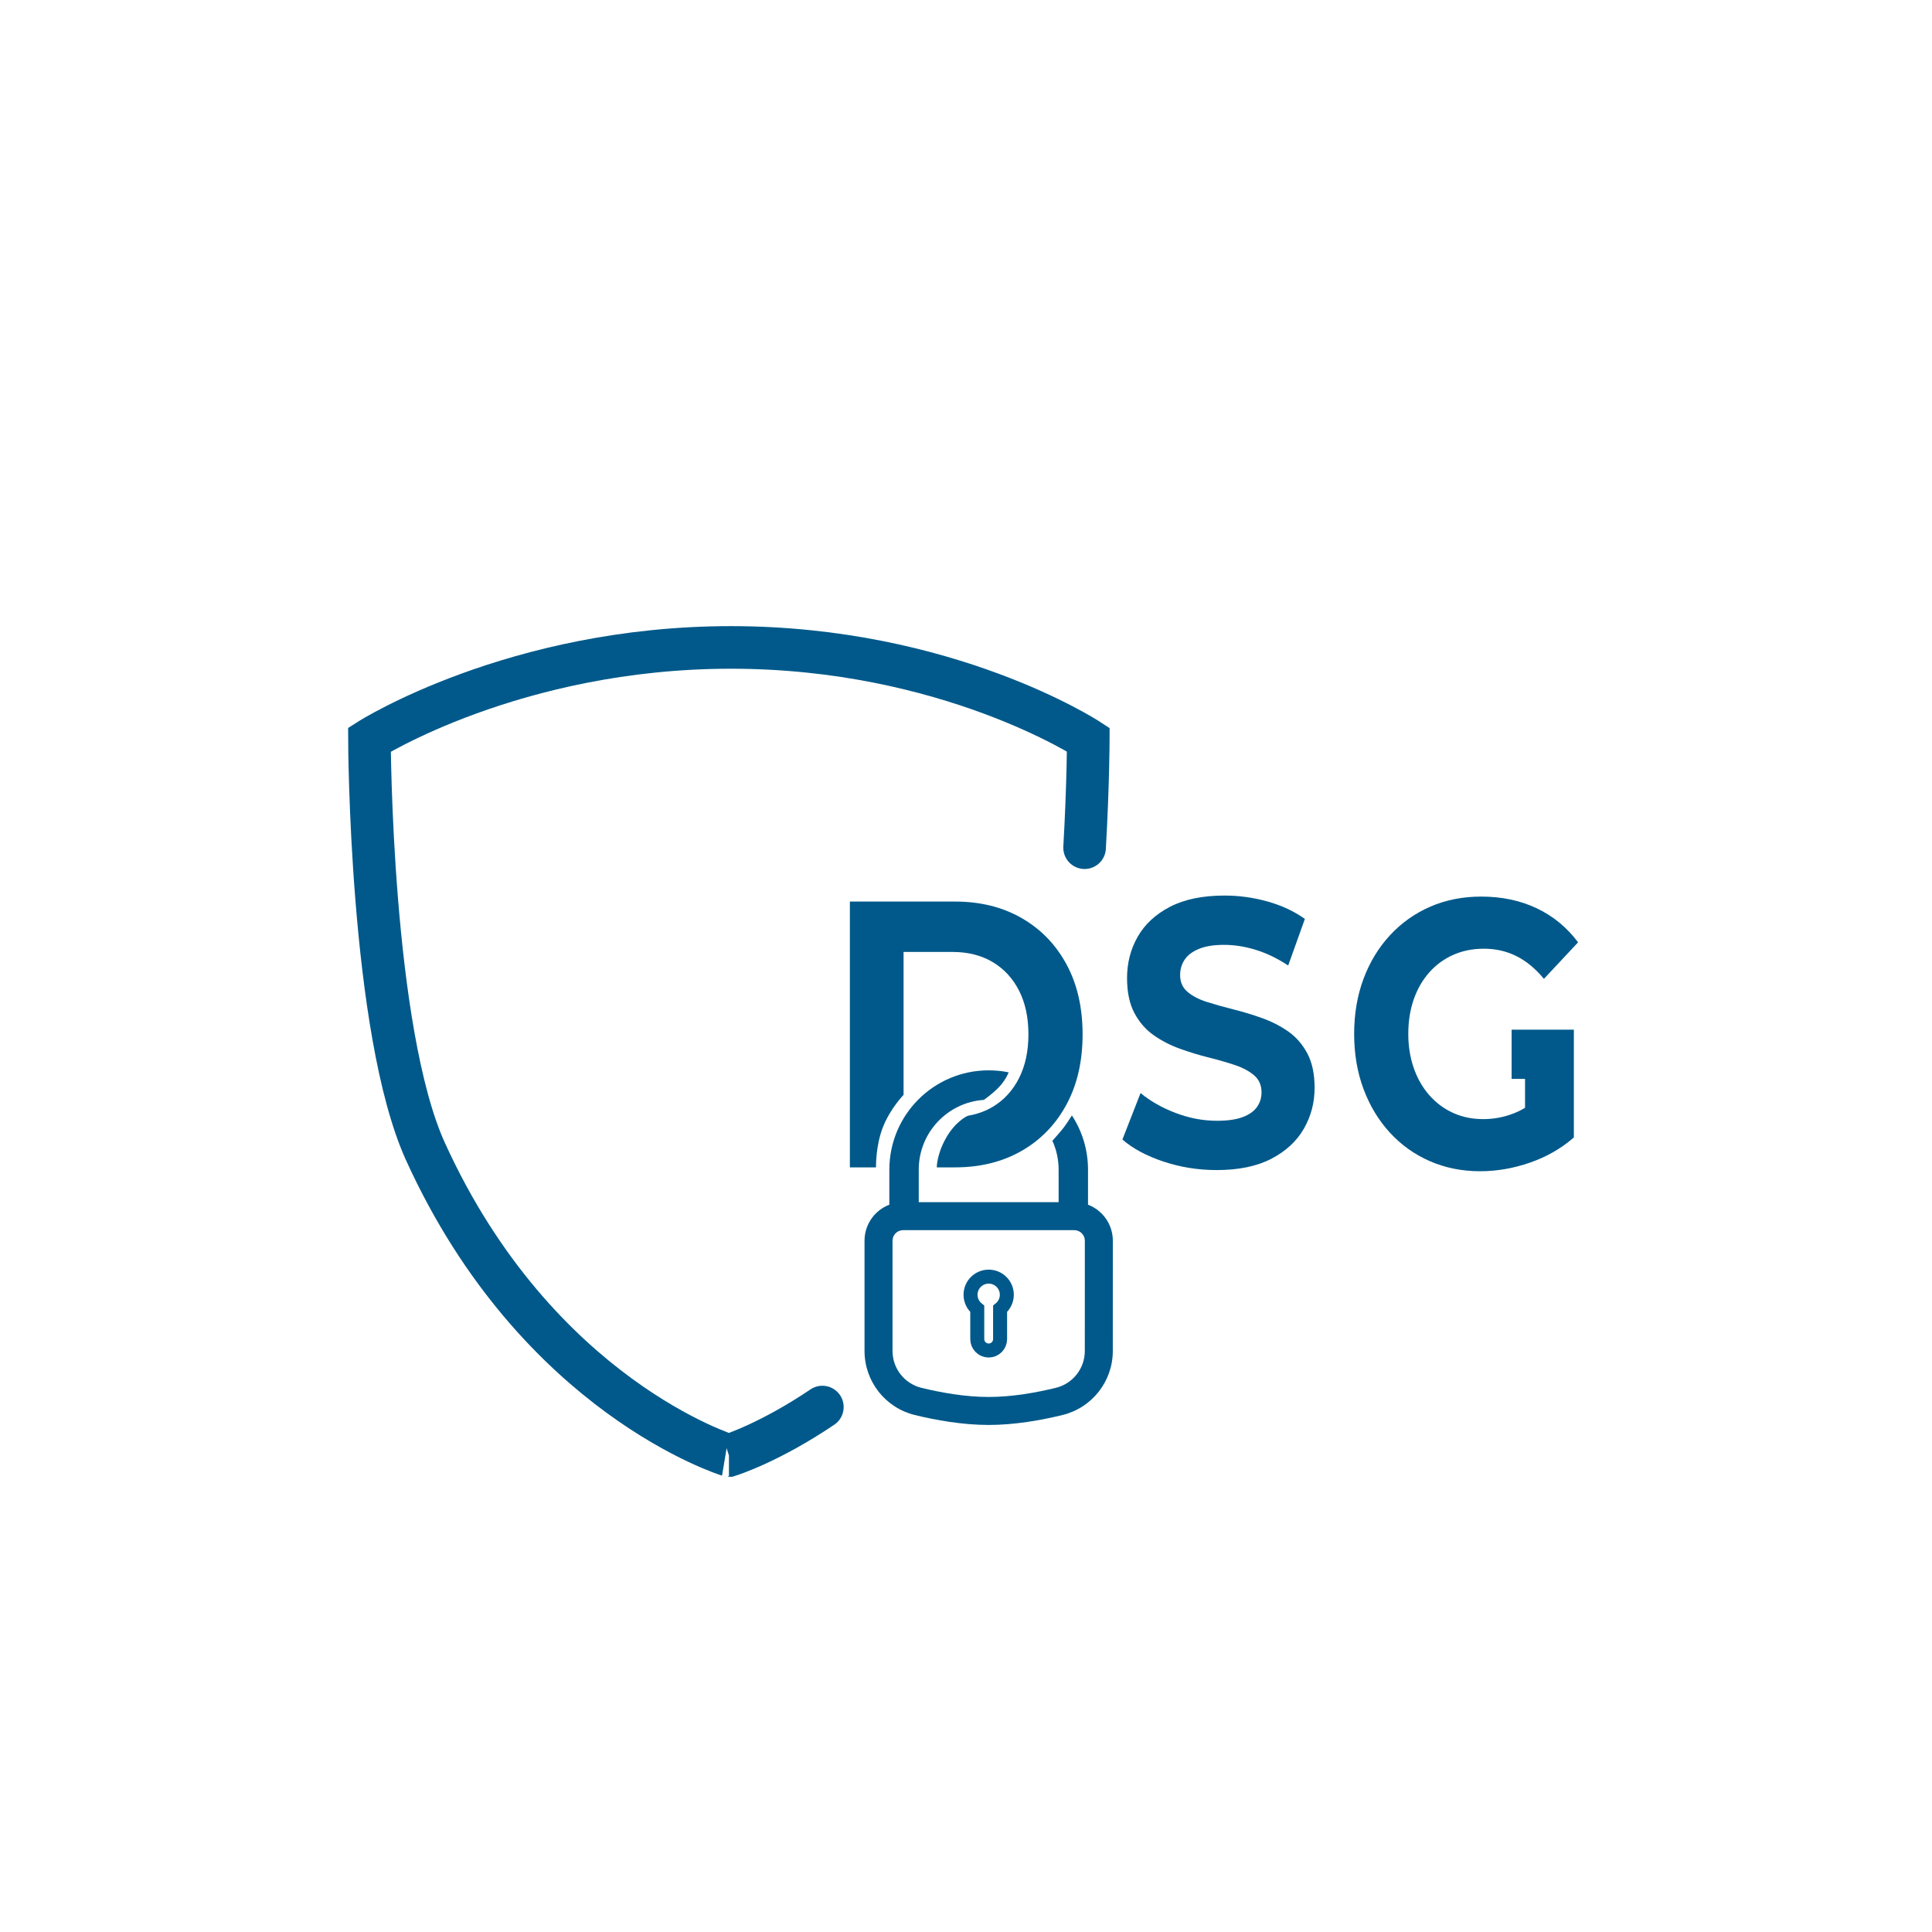 <svg width="1438.0" height="1438.0" preserveAspectRatio="xMinYMin meet" viewBox="0 0 1438 1438" xmlns="http://www.w3.org/2000/svg" version="1.0" fill-rule="evenodd" xmlns:xlink="http://www.w3.org/1999/xlink"><title>...</title><desc>...</desc><g id="group" transform="scale(1,-1) translate(0,-1438)" clip="0 0 1438 1438"><g transform=""><g transform=" matrix(1,0,0,-1,0,1438)"><g transform=" matrix(0.909,0,0,0.909,-338.282,-736.668)"><rect x="372.157" y="810.437" width="1582.0" height="1582.0" style="stroke: none; stroke-linecap: round; stroke-width: 1; fill: none; fill-rule: evenodd;"/><g transform=" matrix(1.1,0,0,1.1,-116.304,-159.886)"><g transform=""><g transform=" matrix(1,0,0,1,444,882)"><g transform=""><path d="M 662.062 896.844 L 662.062 870.769 C 662.062 829.934 695.165 796.83 736 796.83 C 736 796.83 736 796.83 736 796.83 C 741.102 796.83 746.082 797.347 750.893 798.33 C 749.891 800.692 748.203 803.958 745.547 807.19 C 741.386 812.252 734.722 817.214 732.418 818.829 C 705.338 820.668 683.938 843.219 683.938 870.769 L 683.938 894.973 L 788.062 894.973 L 788.062 870.769 C 788.062 863.104 786.404 855.826 783.43 849.274 L 783.43 849.274 C 785.733 846.718 789.852 842.075 792.062 839.16 C 793.633 837.089 796.093 833.322 797.957 830.401 C 805.534 842.007 809.938 855.873 809.938 870.769 L 809.938 896.844 C 820.741 900.96 828.417 911.416 828.417 923.665 L 828.417 923.665 C 828.417 945.039 828.417 980.68 828.392 1005.73 C 828.392 1028.31 812.98 1047.97 791.054 1053.37 C 791.053 1053.37 791.052 1053.37 791.051 1053.37 C 775.323 1057.23 755.441 1060.8 736 1060.8 C 716.565 1060.8 696.688 1057.24 680.959 1053.4 C 680.953 1053.39 680.947 1053.39 680.94 1053.39 C 659.003 1048 643.583 1028.32 643.583 1005.73 C 643.583 980.673 643.583 945.036 643.583 923.665 C 643.583 911.416 651.259 900.96 662.062 896.844 Z M 807.583 923.665 C 807.583 945.033 807.583 980.666 807.559 1005.72 C 807.559 1005.73 807.559 1005.73 807.559 1005.73 C 807.559 1018.72 798.692 1030.03 786.078 1033.14 C 771.768 1036.65 753.688 1039.97 736 1039.97 C 718.31 1039.97 700.228 1036.65 685.909 1033.16 C 673.288 1030.05 664.417 1018.73 664.417 1005.73 C 664.417 1005.73 664.417 923.665 664.417 923.665 C 664.417 919.325 667.935 915.807 672.275 915.807 C 703.829 915.807 768.171 915.807 799.725 915.807 C 804.065 915.807 807.583 919.325 807.583 923.665 L 807.583 923.665 Z " style="stroke: none; stroke-linecap: round; stroke-width: 1; fill: rgb(0%,35%,54%); fill-rule: evenodd;"/></g></g><g transform=" matrix(0.5,0,0,0.5,331,1372.39)"><g transform=""><path d="M 1681 967.976 C 1674.9 963.023 1670.99 955.463 1670.99 947 C 1670.99 932.095 1683.1 919.994 1698 919.994 C 1712.9 919.994 1725.01 932.095 1725.01 947 C 1725.01 955.463 1721.1 963.023 1715 967.976 L 1715 1013 C 1715 1017.51 1713.21 1021.83 1710.02 1025.02 C 1706.84 1028.21 1702.51 1030 1698 1030 L 1698 1030 C 1693.49 1030 1689.16 1028.21 1685.98 1025.02 C 1682.79 1021.83 1681 1017.51 1681 1013 L 1681 967.976 Z " style="stroke: rgb(0%,35%,54%); stroke-linecap: round; stroke-width: 20.83; fill: none; fill-rule: evenodd;"/></g></g></g></g><g transform=" matrix(1.1,0,0,1.1,-116.304,-159.886)"><g transform=""><g transform=""><g transform=" matrix(1,0,0,1,444,882)"><g transform=""><path d="M 1171.6 846.79 C 1162.19 855.002 1151.3 861.246 1138.94 865.522 C 1126.58 869.799 1114.23 871.937 1101.89 871.937 C 1088.34 871.937 1075.85 869.441 1064.42 864.449 C 1052.99 859.458 1043.06 852.375 1034.65 843.201 C 1026.23 834.027 1019.69 823.215 1015.04 810.765 C 1010.38 798.315 1008.05 784.632 1008.05 769.716 C 1008.05 754.8 1010.38 741.117 1015.04 728.667 C 1019.69 716.217 1026.27 705.405 1034.77 696.231 C 1043.27 687.057 1053.27 679.974 1064.76 674.983 C 1076.26 669.991 1088.9 667.495 1102.68 667.495 C 1117.96 667.495 1131.71 670.394 1143.94 676.192 C 1156.18 681.991 1166.44 690.442 1174.74 701.547 L 1149.32 728.729 C 1143.01 721.115 1136.18 715.471 1128.82 711.798 C 1121.47 708.125 1113.39 706.288 1104.59 706.288 C 1096.31 706.288 1088.72 707.817 1081.82 710.873 C 1074.92 713.93 1068.97 718.277 1063.98 723.917 C 1058.98 729.556 1055.13 736.242 1052.42 743.975 C 1049.71 751.709 1048.35 760.289 1048.35 769.716 C 1048.35 778.881 1049.71 787.349 1052.42 795.119 C 1055.13 802.889 1058.98 809.622 1063.98 815.319 C 1068.97 821.016 1074.86 825.411 1081.65 828.504 C 1088.43 831.597 1095.93 833.144 1104.15 833.144 C 1112.1 833.144 1119.78 831.673 1127.2 828.731 C 1129.91 827.66 1132.59 826.318 1135.26 824.707 L 1135.26 803.185 L 1125.26 803.185 L 1125.26 766.564 L 1171.6 766.564 L 1171.6 846.79 Z " style="stroke: none; stroke-linecap: round; stroke-width: 1; fill: rgb(0%,35%,54%); fill-rule: evenodd;"/></g></g><g transform=" matrix(0.615,0,0,0.706,599.327,92.97)"><g transform=""><path d="M 1220.09 2351.41 C 1197.75 2351.41 1176.29 2348.42 1155.71 2342.44 C 1135.13 2336.46 1118.58 2328.72 1106.05 2319.22 L 1128.01 2270.22 C 1139.89 2278.76 1154.08 2285.76 1170.56 2291.23 C 1187.04 2296.7 1203.66 2299.44 1220.41 2299.44 C 1233.34 2299.44 1243.73 2298.15 1251.59 2295.58 C 1259.44 2293.01 1265.21 2289.47 1268.9 2284.95 C 1272.59 2280.43 1274.43 2275.29 1274.43 2269.51 C 1274.43 2262.03 1271.47 2256.06 1265.55 2251.6 C 1259.62 2247.14 1251.86 2243.5 1242.26 2240.7 C 1232.65 2237.89 1222.07 2235.24 1210.49 2232.73 C 1198.91 2230.22 1187.31 2227.14 1175.68 2223.49 C 1164.05 2219.84 1153.43 2215.07 1143.83 2209.17 C 1134.23 2203.28 1126.47 2195.5 1120.55 2185.82 C 1114.63 2176.14 1111.67 2163.83 1111.67 2148.9 C 1111.67 2133.01 1115.97 2118.5 1124.58 2105.36 C 1133.18 2092.22 1146.23 2081.7 1163.71 2073.81 C 1181.19 2065.93 1203.21 2061.98 1229.75 2061.98 C 1247.24 2061.98 1264.54 2064.06 1281.65 2068.22 C 1298.77 2072.39 1313.85 2078.52 1326.9 2086.62 L 1306.71 2135.72 C 1293.81 2128.3 1280.77 2122.82 1267.6 2119.27 C 1254.42 2115.72 1241.62 2113.95 1229.2 2113.95 C 1216.59 2113.95 1206.33 2115.39 1198.42 2118.28 C 1190.52 2121.17 1184.78 2124.99 1181.23 2129.75 C 1177.67 2134.51 1175.9 2139.85 1175.9 2145.79 C 1175.9 2153.16 1178.86 2159.05 1184.78 2163.46 C 1190.7 2167.88 1198.47 2171.41 1208.07 2174.09 C 1217.67 2176.76 1228.29 2179.36 1239.92 2181.89 C 1251.55 2184.43 1263.15 2187.49 1274.73 2191.06 C 1286.3 2194.63 1296.89 2199.32 1306.5 2205.13 C 1316.1 2210.94 1323.86 2218.66 1329.78 2228.29 C 1335.7 2237.91 1338.67 2250.06 1338.67 2264.72 C 1338.67 2280.34 1334.32 2294.72 1325.64 2307.86 C 1316.95 2321 1303.85 2331.55 1286.34 2339.49 C 1268.83 2347.43 1246.75 2351.41 1220.09 2351.41 Z " style="stroke: none; stroke-linecap: round; stroke-width: 1; fill: rgb(0%,35%,54%); fill-rule: evenodd;"/></g></g><g transform=" matrix(0.923,0,0,1.06,264.148,665.335)"><g transform=""><path d="M 901.4 1024.27 L 880.313 1024.27 L 880.313 837.602 L 965.071 837.602 C 985.441 837.602 1003.35 841.461 1018.8 849.177 C 1034.24 856.894 1046.3 867.712 1054.98 881.632 C 1063.65 895.551 1067.99 911.968 1067.99 930.882 C 1067.99 949.795 1063.65 966.23 1054.98 980.186 C 1046.3 994.141 1034.24 1004.98 1018.8 1012.69 C 1003.35 1020.41 985.441 1024.27 965.071 1024.27 Z M 950.406 1024.27 C 950.406 1024.27 950.266 1015.53 957.628 1003.98 C 965.196 992.113 974.906 988.106 975.762 987.978 C 983.005 986.895 989.557 984.836 995.417 981.802 C 1004.53 977.083 1011.63 970.371 1016.7 961.667 C 1021.78 952.963 1024.31 942.701 1024.31 930.882 C 1024.31 918.957 1021.78 908.686 1016.7 900.071 C 1011.63 891.456 1004.53 884.789 995.417 880.069 C 986.301 875.35 975.51 872.99 963.046 872.99 L 923.613 872.99 L 923.613 973.344 C 923.613 973.344 912.708 983.116 906.838 996.322 C 900.969 1009.53 901.4 1024.27 901.4 1024.27 Z " style="stroke: none; stroke-linecap: round; stroke-width: 0; fill: rgb(0%,35%,54%); fill-rule: evenodd;"/><path d="M 901.4 1024.27 L 880.313 1024.27 L 880.313 837.602 L 965.071 837.602 C 985.441 837.602 1003.35 841.461 1018.8 849.177 C 1034.24 856.894 1046.3 867.712 1054.98 881.632 C 1063.65 895.551 1067.99 911.968 1067.99 930.882 C 1067.99 949.795 1063.65 966.23 1054.98 980.186 C 1046.3 994.141 1034.24 1004.98 1018.8 1012.69 C 1003.35 1020.41 985.441 1024.27 965.071 1024.27 M 950.406 1024.27 C 950.406 1024.27 950.266 1015.53 957.628 1003.98 C 965.196 992.113 974.906 988.106 975.762 987.978 C 983.005 986.895 989.557 984.836 995.417 981.802 C 1004.53 977.083 1011.63 970.371 1016.7 961.667 C 1021.78 952.963 1024.31 942.701 1024.31 930.882 C 1024.31 918.957 1021.78 908.686 1016.7 900.071 C 1011.63 891.456 1004.53 884.789 995.417 880.069 C 986.301 875.35 975.51 872.99 963.046 872.99 L 923.613 872.99 L 923.613 973.344 C 923.613 973.344 912.708 983.116 906.838 996.322 C 900.969 1009.53 901.4 1024.27 901.4 1024.27 " style="stroke: none; stroke-linecap: round; stroke-width: 1; fill: none; fill-rule: evenodd;"/></g></g></g></g><g transform=" matrix(-1.268,0,0,1.268,2195.01,-477.67)"><g transform=""><path d="M 744.176 1570.01 C 742.074 1533.3 742 1506.57 742 1506.57 C 742 1506.57 824.663 1452.44 951.766 1452.44 C 1078.87 1452.44 1164 1506.57 1164 1506.57 C 1164 1506.57 1163.53 1677.31 1131.02 1748.62 C 1065.4 1892.59 952.918 1926.82 952.959 1926.82 C 952.918 1926.82 953 1926.82 952.959 1926.82 C 951.452 1926.34 928.644 1919 898.11 1898.38 " style="stroke: rgb(0%,35%,54%); stroke-linecap: round; stroke-width: 25.0; fill: none; fill-rule: evenodd;"/></g></g></g></g></g></g></g></svg>